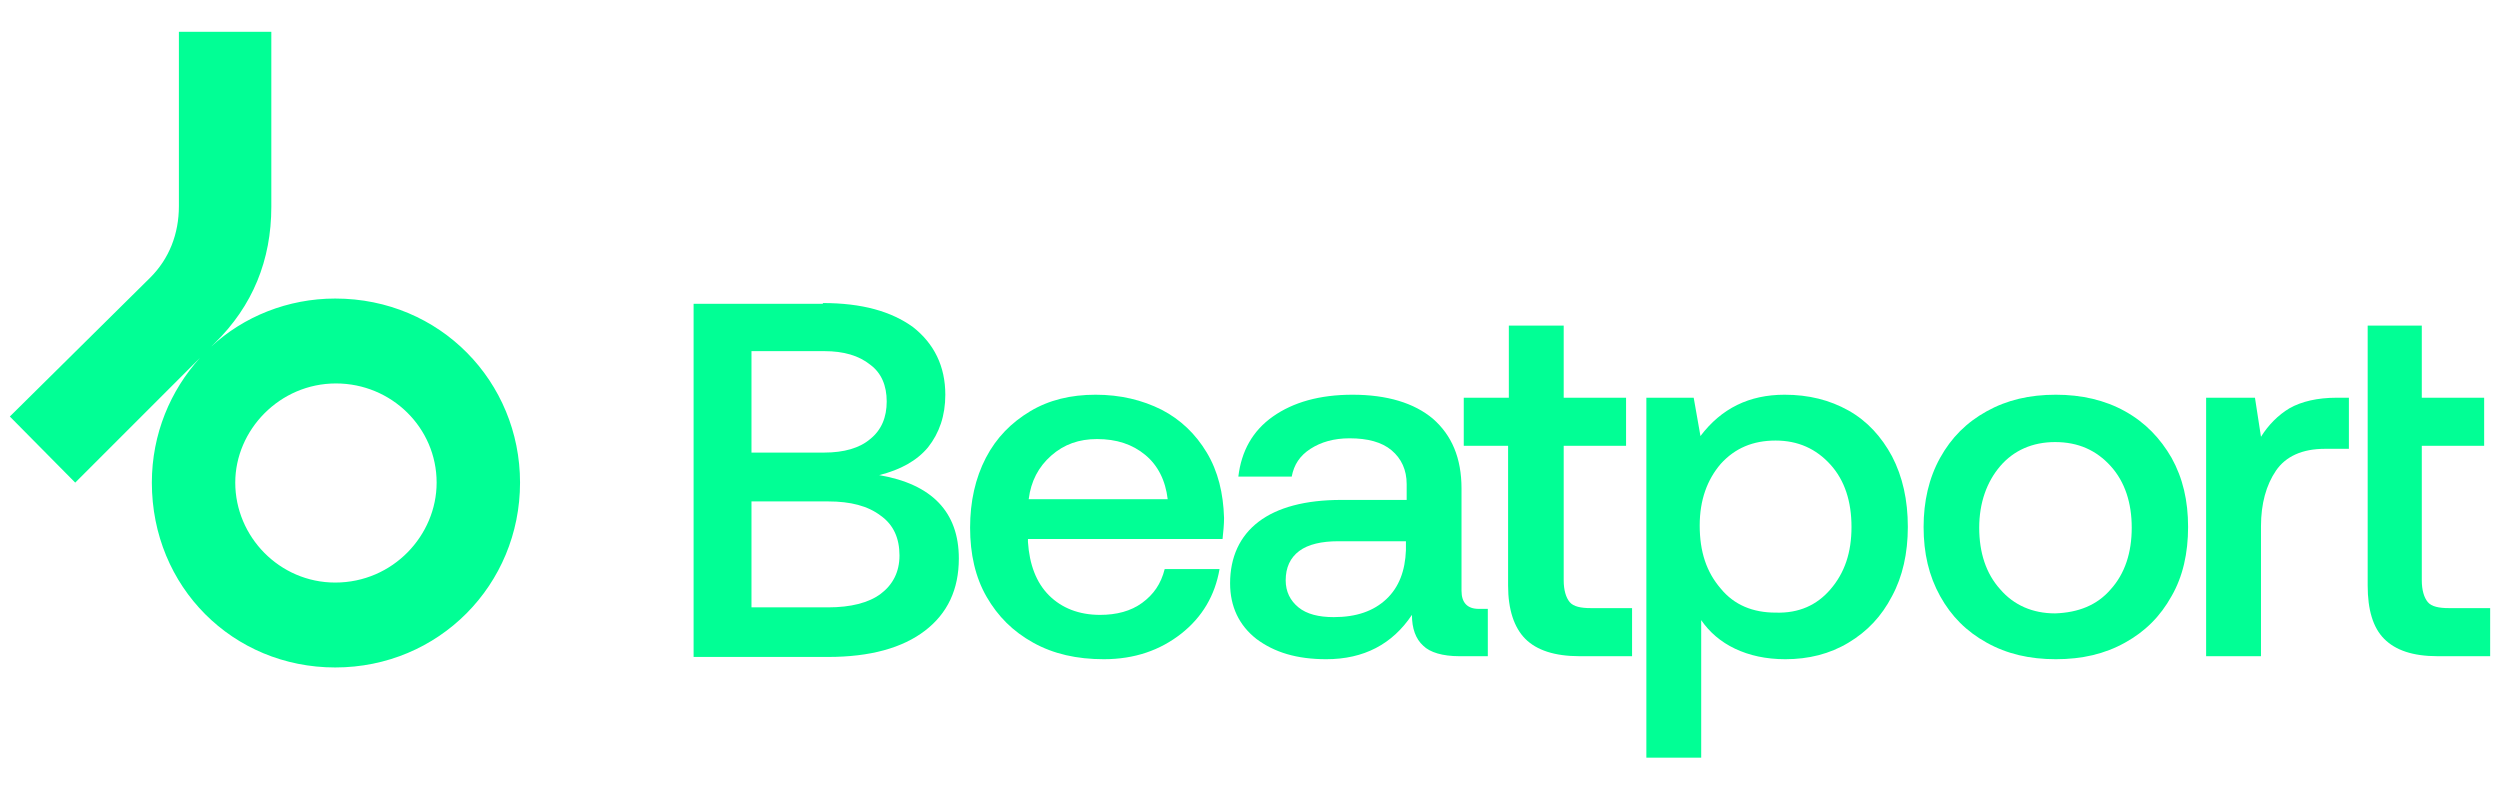 <svg width="127" height="41" viewBox="0 0 127 41" fill="none" xmlns="http://www.w3.org/2000/svg">
<path d="M26.418 24.517C26.418 29.709 22.295 33.907 17.028 33.907C11.837 33.907 7.714 29.823 7.714 24.517C7.714 22.037 8.668 19.823 10.157 18.181L3.821 24.517L0.5 21.159L7.638 14.097C8.592 13.143 9.088 11.883 9.088 10.471V1.615H13.783V10.509C13.783 13.219 12.829 15.548 10.921 17.418L10.73 17.609C12.371 16.082 14.623 15.166 17.028 15.166C22.372 15.166 26.418 19.403 26.418 24.517ZM22.181 24.517C22.181 21.731 19.89 19.479 17.066 19.479C14.203 19.479 11.951 21.846 11.951 24.517C11.951 27.266 14.203 29.594 17.028 29.594C19.967 29.594 22.181 27.189 22.181 24.517Z" fill="#01FF95"/>
<path d="M41.801 15.395C43.785 15.395 45.274 15.815 46.381 16.616C47.45 17.456 48.022 18.601 48.022 20.052C48.022 21.12 47.717 21.998 47.144 22.724C46.572 23.411 45.732 23.869 44.663 24.136C47.335 24.594 48.709 26.006 48.709 28.373C48.709 29.938 48.137 31.159 46.992 32.037C45.847 32.915 44.205 33.373 42.068 33.373H35.235V15.433H41.801V15.395ZM38.175 22.991H41.877C42.869 22.991 43.671 22.762 44.205 22.304C44.778 21.846 45.045 21.197 45.045 20.395C45.045 19.594 44.778 18.945 44.205 18.525C43.633 18.067 42.869 17.838 41.877 17.838H38.175V22.991ZM38.175 30.854H42.068C43.213 30.854 44.129 30.625 44.74 30.167C45.35 29.709 45.694 29.06 45.694 28.22C45.694 27.342 45.389 26.655 44.74 26.197C44.091 25.701 43.213 25.472 42.068 25.472H38.175V30.854Z" fill="#01FF95"/>
<path d="M50.082 23.258C50.617 22.228 51.38 21.464 52.334 20.892C53.289 20.319 54.396 20.052 55.655 20.052C56.915 20.052 58.022 20.319 59.014 20.816C59.968 21.312 60.732 22.037 61.304 22.991C61.877 23.945 62.144 25.052 62.182 26.312C62.182 26.655 62.144 26.999 62.106 27.381H52.22V27.533C52.296 28.678 52.64 29.595 53.289 30.244C53.938 30.892 54.816 31.236 55.884 31.236C56.724 31.236 57.449 31.045 58.022 30.625C58.594 30.205 58.976 29.671 59.167 28.907H61.953C61.724 30.244 61.075 31.35 60.007 32.19C58.938 33.03 57.64 33.488 56.075 33.488C54.701 33.488 53.518 33.221 52.487 32.648C51.456 32.076 50.693 31.312 50.121 30.32C49.548 29.327 49.281 28.144 49.281 26.808C49.281 25.472 49.548 24.289 50.082 23.258ZM59.319 25.358C59.205 24.403 58.823 23.64 58.175 23.106C57.526 22.571 56.724 22.304 55.731 22.304C54.816 22.304 54.052 22.571 53.403 23.144C52.754 23.716 52.373 24.442 52.258 25.358H59.319Z" fill="#01FF95"/>
<path d="M75.581 30.931V33.335H74.131C73.291 33.335 72.642 33.144 72.298 32.801C71.917 32.457 71.726 31.923 71.726 31.236C70.733 32.724 69.283 33.488 67.374 33.488C65.886 33.488 64.741 33.144 63.825 32.457C62.947 31.77 62.489 30.816 62.489 29.633C62.489 28.297 62.985 27.228 63.939 26.503C64.893 25.777 66.306 25.396 68.138 25.396H71.459V24.594C71.459 23.869 71.191 23.297 70.695 22.877C70.199 22.457 69.474 22.266 68.558 22.266C67.756 22.266 67.107 22.457 66.573 22.8C66.038 23.144 65.733 23.602 65.619 24.213H62.908C63.061 22.915 63.634 21.884 64.664 21.159C65.695 20.434 67.031 20.052 68.71 20.052C70.466 20.052 71.84 20.472 72.794 21.273C73.749 22.113 74.245 23.258 74.245 24.823V30.014C74.245 30.625 74.55 30.931 75.123 30.931H75.581ZM71.421 27.495H67.985C67.145 27.495 66.458 27.648 66 27.991C65.542 28.335 65.313 28.831 65.313 29.48C65.313 30.053 65.542 30.511 65.962 30.854C66.382 31.198 66.993 31.35 67.756 31.35C68.901 31.35 69.779 31.045 70.428 30.434C71.077 29.823 71.382 28.984 71.421 27.953V27.495Z" fill="#01FF95"/>
<path d="M76.649 22.647H74.359V20.204H76.649V16.54H79.436V20.204H82.604V22.647H79.436V29.48C79.436 29.976 79.55 30.358 79.741 30.587C79.932 30.816 80.314 30.892 80.81 30.892H82.909V33.335H80.237C78.978 33.335 78.062 33.03 77.489 32.457C76.917 31.885 76.611 30.968 76.611 29.747V22.647H76.649Z" fill="#01FF95"/>
<path d="M93.903 20.854C94.857 21.388 95.582 22.19 96.116 23.182C96.651 24.213 96.918 25.396 96.918 26.77C96.918 28.106 96.651 29.289 96.116 30.282C95.582 31.312 94.857 32.076 93.903 32.648C92.949 33.221 91.879 33.488 90.696 33.488C89.704 33.488 88.865 33.297 88.139 32.954C87.414 32.61 86.841 32.114 86.421 31.503V38.488H83.635V20.205H86.04L86.383 22.151C87.452 20.739 88.865 20.052 90.658 20.052C91.879 20.052 92.949 20.319 93.903 20.854ZM92.987 29.938C93.712 29.098 94.056 28.068 94.056 26.77C94.056 25.472 93.712 24.403 92.987 23.602C92.261 22.8 91.345 22.38 90.201 22.38C89.055 22.38 88.139 22.762 87.414 23.564C86.727 24.365 86.345 25.396 86.345 26.694C86.345 28.03 86.689 29.06 87.414 29.9C88.101 30.74 89.055 31.121 90.201 31.121C91.384 31.16 92.3 30.74 92.987 29.938Z" fill="#01FF95"/>
<path d="M100.925 32.648C99.894 32.076 99.131 31.312 98.558 30.282C97.987 29.251 97.719 28.106 97.719 26.77C97.719 25.472 97.987 24.289 98.558 23.258C99.131 22.228 99.894 21.464 100.925 20.892C101.956 20.319 103.102 20.052 104.437 20.052C105.735 20.052 106.918 20.319 107.949 20.892C108.98 21.464 109.743 22.266 110.316 23.258C110.888 24.289 111.155 25.434 111.155 26.77C111.155 28.106 110.888 29.289 110.316 30.282C109.743 31.312 108.98 32.076 107.949 32.648C106.918 33.221 105.773 33.488 104.437 33.488C103.102 33.488 101.956 33.221 100.925 32.648ZM107.224 29.938C107.949 29.137 108.292 28.068 108.292 26.808C108.292 25.549 107.949 24.48 107.224 23.678C106.498 22.877 105.582 22.457 104.399 22.457C103.254 22.457 102.3 22.877 101.612 23.678C100.925 24.48 100.544 25.549 100.544 26.808C100.544 28.068 100.887 29.137 101.612 29.938C102.3 30.74 103.254 31.16 104.399 31.16C105.582 31.121 106.537 30.74 107.224 29.938Z" fill="#01FF95"/>
<path d="M119.324 20.204V22.8H118.103C116.957 22.8 116.117 23.181 115.621 23.907C115.125 24.632 114.858 25.586 114.858 26.731V33.335H112.071V20.204H114.552L114.858 22.189C115.239 21.578 115.736 21.082 116.308 20.739C116.919 20.395 117.72 20.204 118.713 20.204H119.324Z" fill="#01FF95"/>
<path d="M120.24 16.54H123.027V20.204H126.195V22.647H123.027V29.48C123.027 29.976 123.141 30.358 123.332 30.587C123.522 30.816 123.904 30.892 124.401 30.892H126.5V33.335H123.828C122.568 33.335 121.691 33.03 121.119 32.457C120.546 31.885 120.278 30.968 120.278 29.747V16.54H120.24Z" fill="#01FF95"/>
</svg>
